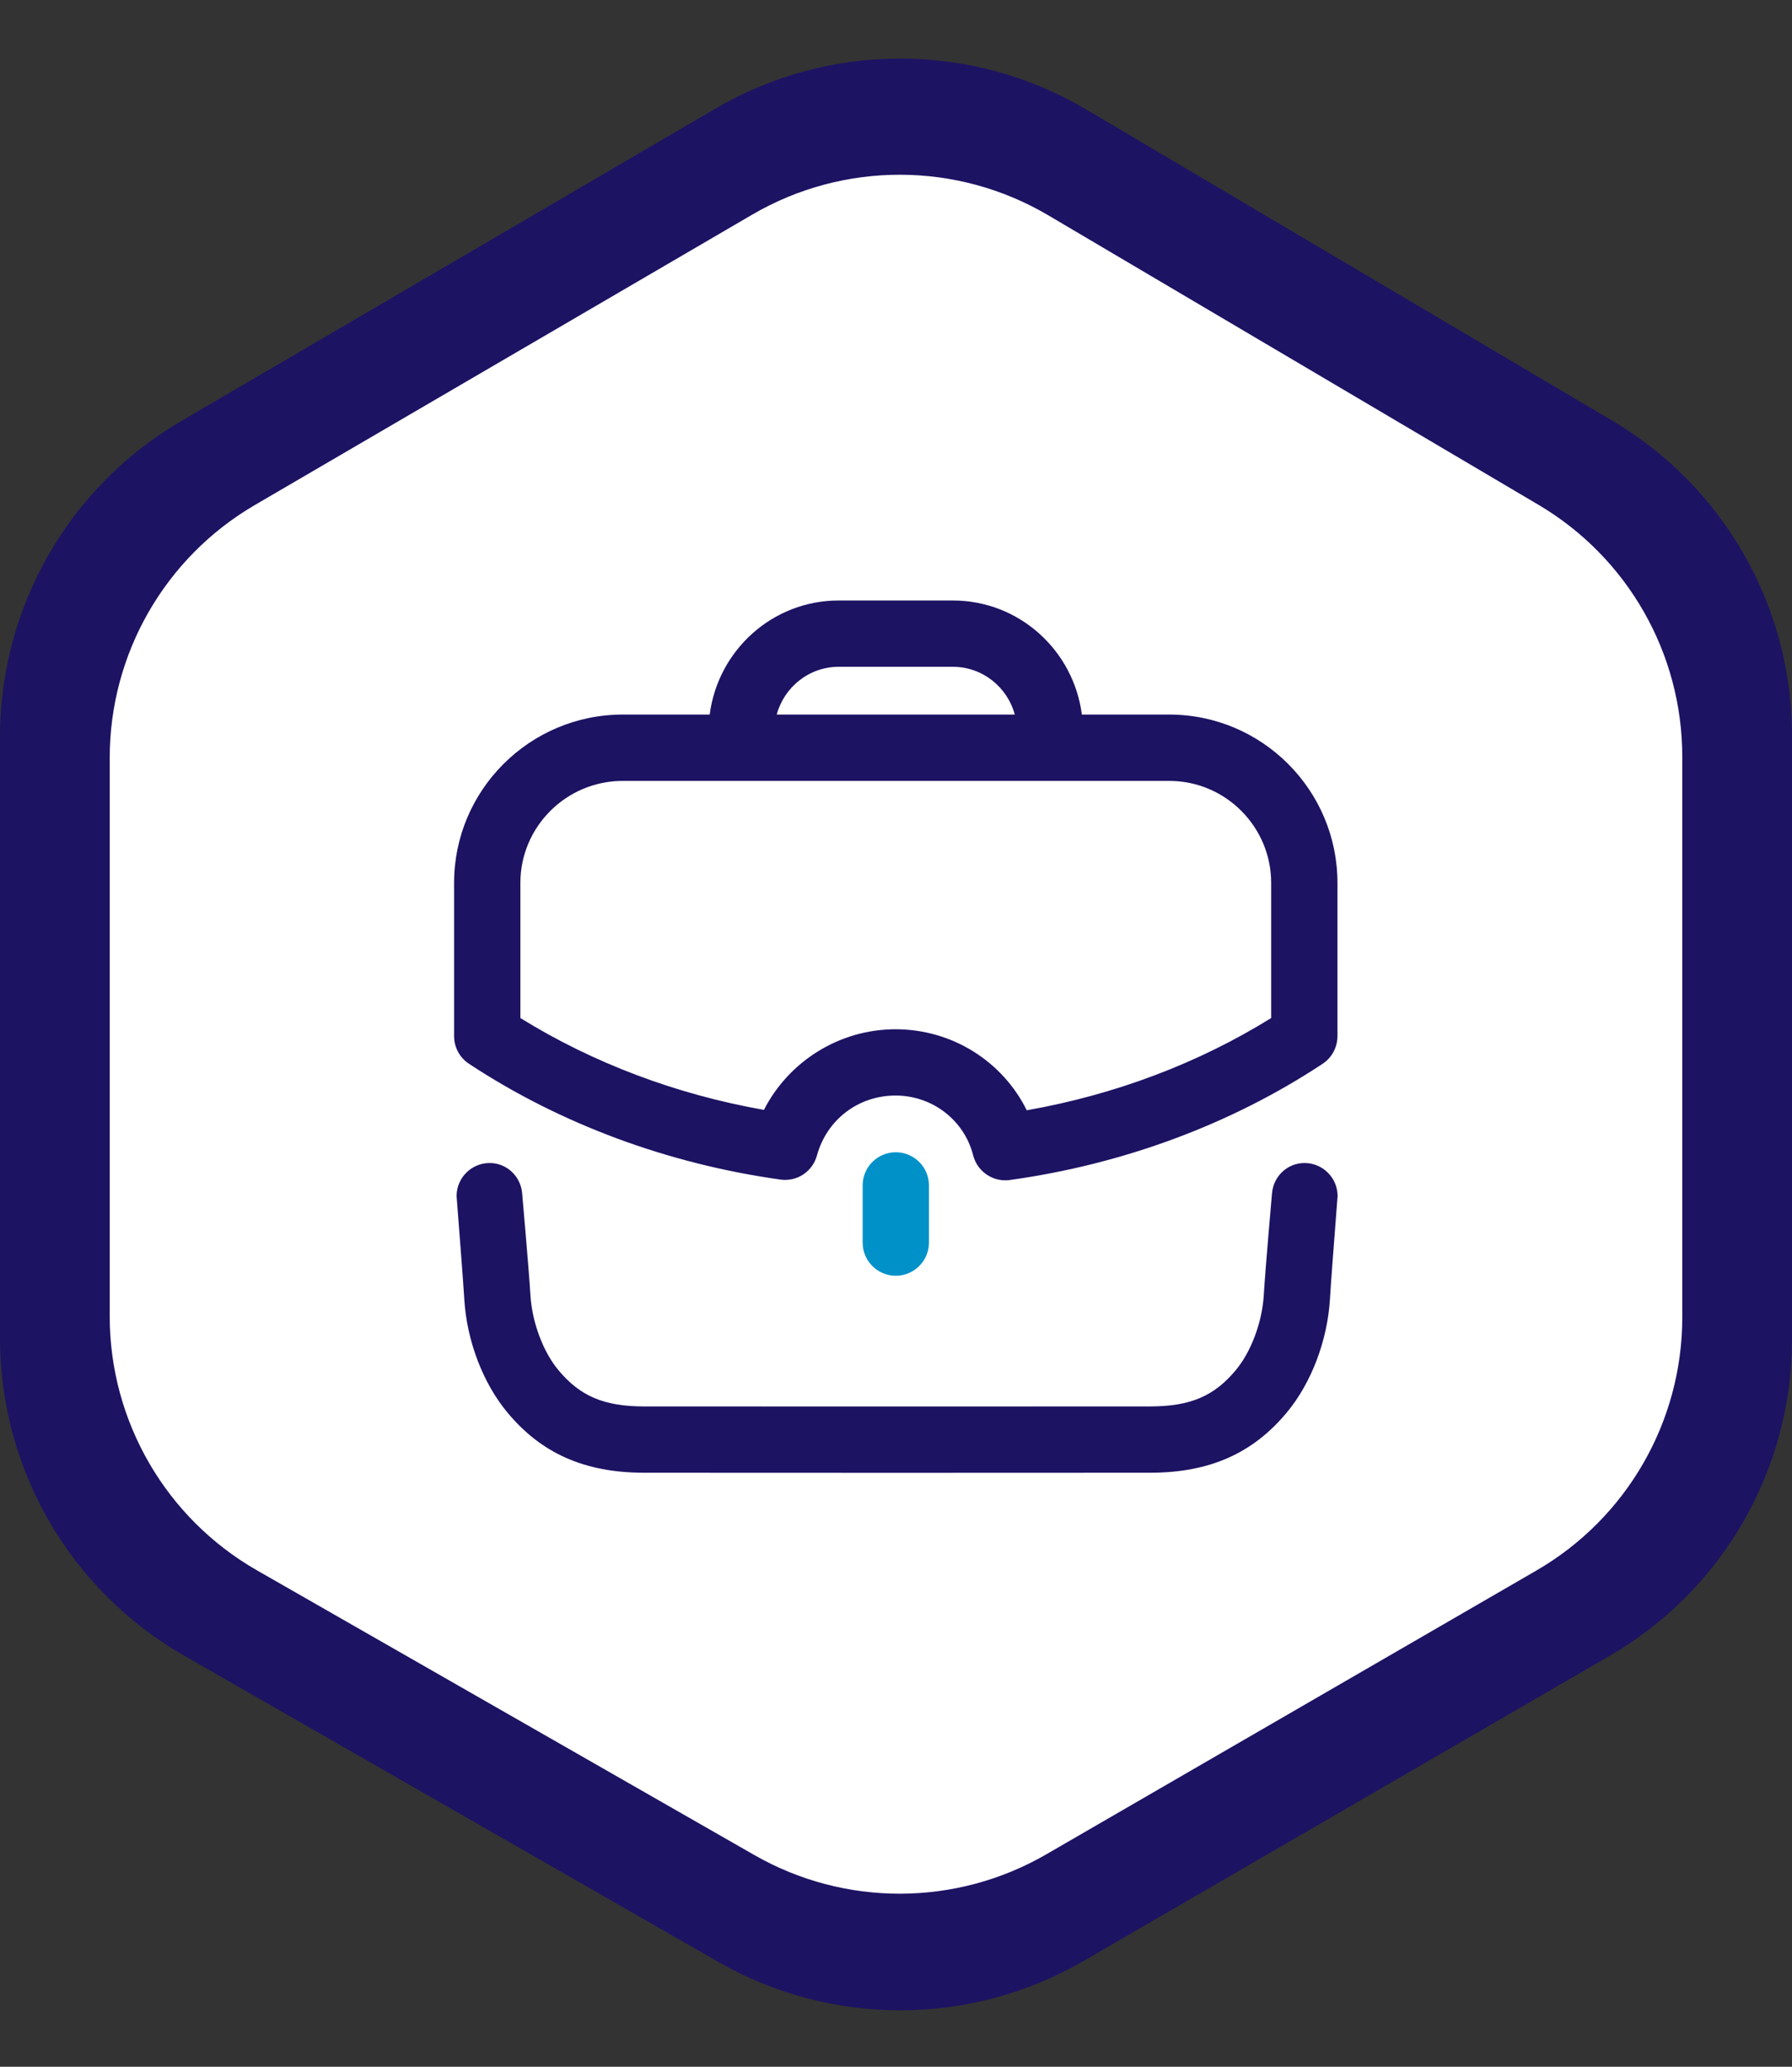 <svg width="98" height="113" viewBox="0 0 98 113" fill="none" xmlns="http://www.w3.org/2000/svg">
<rect x="0" y="0" width="98" height="113" fill="#333333" stroke="none"/>
<path d="M9.905 23.024L39.13 5.936C45.397 2.272 53.158 2.292 59.407 5.988L88.182 23.008C94.267 26.607 98 33.152 98 40.222L98 73.228C98 80.36 94.202 86.952 88.033 90.53L59.258 107.216C53.085 110.796 45.471 110.815 39.279 107.266L10.054 90.513C3.835 86.949 7.62939e-06 80.329 7.62939e-06 73.162L7.62939e-06 40.289C7.62939e-06 33.183 3.771 26.61 9.905 23.024Z" fill="#1C1363"/>
<path d="M13.934 27.614L41.136 11.736C46.145 8.812 52.343 8.827 57.337 11.777L84.136 27.601C89.009 30.479 92 35.718 92 41.378L92 72.025C92 77.734 88.958 83.011 84.016 85.872L57.219 101.386C52.285 104.242 46.204 104.257 41.255 101.426L14.053 85.859C9.073 83.008 6 77.71 6 71.972L6 41.432C6 35.743 9.021 30.482 13.934 27.614Z" fill="white"/>
<path fill-rule="evenodd" clip-rule="evenodd" d="M34.058 42.696C30.972 42.696 28.458 45.2 28.458 48.274V55.661C32.426 58.119 36.987 59.84 41.777 60.683C43.14 58.022 45.907 56.275 48.976 56.275C52.072 56.275 54.827 58.03 56.151 60.705C60.97 59.857 65.547 58.129 69.517 55.661V48.274C69.517 45.2 67.016 42.696 63.942 42.696H34.058ZM52.108 36.457H45.868C44.242 36.457 42.883 37.571 42.477 39.069H55.496C55.092 37.571 53.732 36.457 52.108 36.457ZM44.677 63.176C44.435 64.055 43.596 64.621 42.678 64.493C36.513 63.632 30.624 61.445 25.648 58.163C25.138 57.828 24.833 57.26 24.833 56.651V48.272C24.833 43.197 28.971 39.069 34.058 39.069H38.811C39.266 35.56 42.238 32.832 45.868 32.832H52.108C55.738 32.832 58.713 35.563 59.164 39.069H63.942C69.015 39.069 73.142 43.197 73.142 48.272V56.651C73.142 57.26 72.838 57.825 72.331 58.163C67.347 61.46 61.434 63.657 55.225 64.517C55.143 64.529 55.059 64.534 54.976 64.534C54.157 64.534 53.427 63.978 53.219 63.166C52.731 61.242 50.986 59.899 48.976 59.899C46.943 59.899 45.215 61.213 44.677 63.176ZM69.562 65.256C69.635 64.328 70.391 63.588 71.341 63.588C72.339 63.588 73.149 64.398 73.149 65.396C73.149 65.411 73.12 65.784 73.077 66.336C72.973 67.683 72.785 70.102 72.731 71.034C72.593 73.301 71.713 75.614 70.377 77.223C68.516 79.466 66.145 80.515 62.922 80.522C61.425 80.524 55.244 80.527 49.059 80.527C42.878 80.527 36.693 80.524 35.2 80.522C31.974 80.515 29.603 79.466 27.742 77.221C26.408 75.614 25.526 73.301 25.391 71.034C25.335 70.115 25.152 67.753 25.046 66.395C25.001 65.81 24.97 65.412 24.97 65.396C24.97 64.398 25.78 63.588 26.778 63.588C27.727 63.588 28.484 64.328 28.556 65.256C28.556 65.256 28.929 69.483 29.008 70.817C29.098 72.293 29.697 73.9 30.533 74.906C31.718 76.334 33.027 76.892 35.205 76.897C38.192 76.902 59.925 76.902 62.914 76.897C65.094 76.892 66.404 76.334 67.586 74.908C68.424 73.9 69.023 72.293 69.113 70.817C69.19 69.483 69.562 65.256 69.562 65.256Z" fill="#1C1363"/>
<path d="M47.176 64.812V67.94C47.176 68.94 47.988 69.752 48.988 69.752C49.989 69.752 50.801 68.94 50.801 67.94V64.812C50.801 63.812 49.989 63 48.988 63C47.988 63 47.176 63.812 47.176 64.812Z" fill="#0091C9"/>
</svg>
